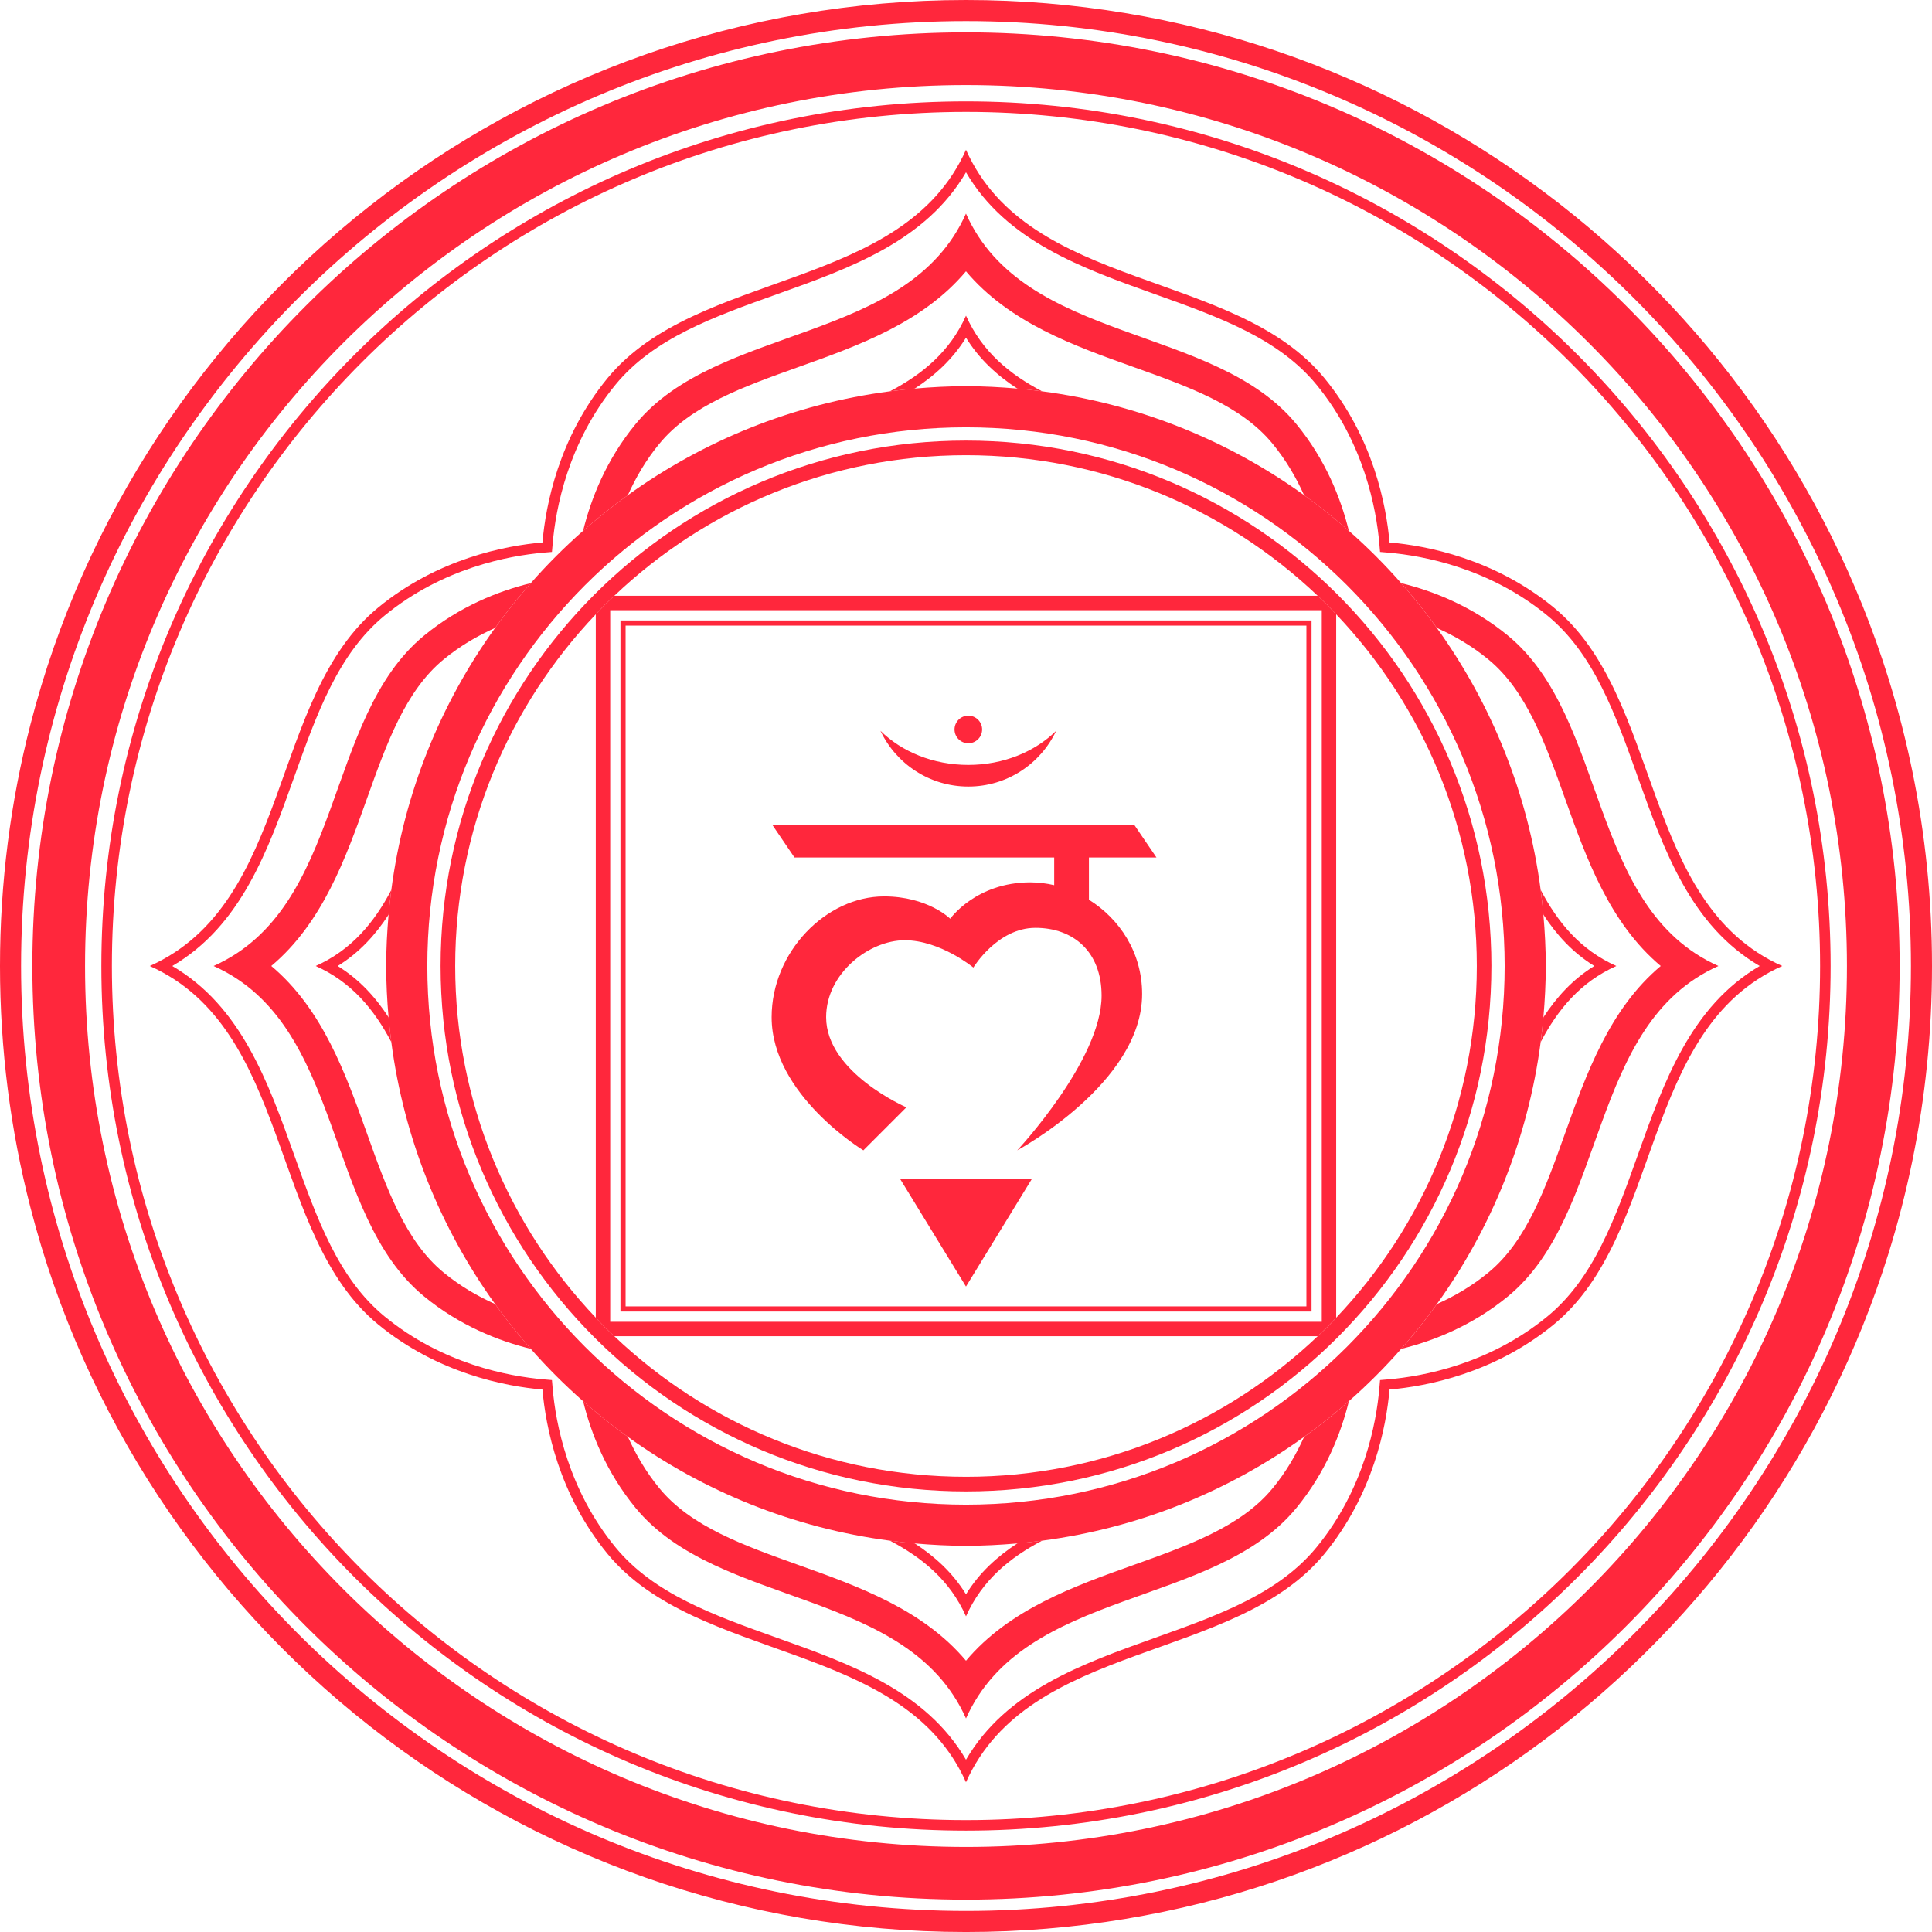 <svg xmlns="http://www.w3.org/2000/svg" viewBox="0 0 136.858 136.858"><defs><style>.d{fill:#ff273c;}</style></defs><g id="a"></g><g id="b"><g id="c"><g><path class="d" d="M133.782,48.08c.666,2.143,1.23,4.331,1.686,6.559-.456-2.228-1.02-4.415-1.686-6.559Z"></path><path class="d" d="M135.468,82.22c-.456,2.228-1.02,4.415-1.686,6.558,.666-2.143,1.23-4.331,1.686-6.558Z"></path><path class="d" d="M114.497,68.429c-2.549-1.137-4.154-3.092-5.36-5.39,.075,.582,.143,1.167,.194,1.757,.932,1.429,2.076,2.691,3.606,3.633-1.53,.942-2.674,2.204-3.606,3.633-.051,.589-.119,1.174-.194,1.756,1.207-2.296,2.811-4.252,5.36-5.389Z"></path><g><path class="d" d="M133.782,48.08C125.119,20.225,99.135,0,68.429,0h0c30.706,0,56.689,20.225,65.353,48.08Z"></path><path class="d" d="M68.429,136.858h0c30.706,0,56.69-20.225,65.353-48.08-8.664,27.855-34.647,48.08-65.353,48.08Z"></path><path class="d" d="M135.468,54.639c-.456-2.228-1.02-4.415-1.686-6.559C125.118,20.225,99.135,0,68.429,0h-.001C36.541,0,9.748,21.811,2.155,51.328c-1.407,5.465-2.155,11.196-2.155,17.101s.747,11.636,2.155,17.102c7.593,29.517,34.386,51.328,66.273,51.328h.001c30.706,0,56.689-20.225,65.353-48.08,.666-2.143,1.23-4.331,1.686-6.558,.912-4.455,1.39-9.067,1.39-13.791,0-4.724-.478-9.336-1.39-13.791Zm-67.04,80.728C31.52,135.366,1.493,105.338,1.493,68.429S31.52,1.493,68.428,1.493c36.91,0,66.938,30.028,66.938,66.937s-30.028,66.937-66.938,66.937Z"></path><path class="d" d="M68.428,2.292C31.901,2.294,2.293,31.902,2.292,68.429c.001,36.527,29.609,66.135,66.136,66.136,36.527-.001,66.136-29.608,66.138-66.136-.002-36.527-29.611-66.135-66.138-66.137Zm0,128.542c-17.238-.001-32.827-6.982-44.126-18.278-11.296-11.299-18.276-26.888-18.277-44.126,.001-17.239,6.981-32.828,18.277-44.127C35.601,13.006,51.19,6.025,68.428,6.025c17.238,0,32.828,6.981,44.127,18.278,11.296,11.299,18.276,26.888,18.277,44.127-.001,17.239-6.981,32.828-18.277,44.126-11.299,11.295-26.889,18.277-44.127,18.278Z"></path><path class="d" d="M68.428,7.181c-33.827,.001-61.248,27.421-61.248,61.249s27.421,61.248,61.248,61.248,61.249-27.42,61.249-61.248S102.254,7.181,68.428,7.181Zm0,121.751c-16.709-.001-31.831-6.771-42.781-17.721-10.95-10.95-17.721-26.073-17.721-42.782C7.927,35.015,35.014,7.927,68.428,7.927c16.709,.001,31.832,6.771,42.782,17.721,10.95,10.949,17.72,26.073,17.721,42.781-.001,16.708-6.771,31.832-17.721,42.782-10.95,10.949-26.073,17.72-42.782,17.721Z"></path><path class="d" d="M46.71,31.431c2.222-2.709,5.949-4.039,9.893-5.447,4.166-1.487,8.774-3.132,11.825-6.767,3.051,3.634,7.659,5.28,11.825,6.767,3.945,1.408,7.671,2.738,9.893,5.448,.975,1.188,1.687,2.432,2.228,3.642,1.1,.792,2.16,1.635,3.176,2.529-.562-2.281-1.635-5.024-3.716-7.557-5.848-7.126-19.281-5.66-23.407-14.916-4.127,9.255-17.561,7.79-23.408,14.916-2.08,2.533-3.154,5.275-3.715,7.557,1.015-.894,2.075-1.737,3.175-2.529,.541-1.21,1.254-2.455,2.229-3.642Z"></path><path class="d" d="M106.814,45.021c-2.534-2.08-5.276-3.154-7.557-3.714,.894,1.015,1.738,2.075,2.529,3.175,1.21,.541,2.455,1.253,3.642,2.228,2.709,2.223,4.039,5.949,5.447,9.895,1.487,4.166,3.132,8.774,6.767,11.824-3.635,3.05-5.279,7.659-6.767,11.825-1.408,3.944-2.738,7.67-5.448,9.895-1.187,.975-2.431,1.687-3.641,2.228-.791,1.101-1.635,2.16-2.529,3.175,2.281-.561,5.023-1.635,7.557-3.715,7.125-5.849,5.658-19.28,14.915-23.408-9.256-4.128-7.789-17.56-14.915-23.408Z"></path><path class="d" d="M90.148,105.427c-2.224,2.709-5.949,4.039-9.894,5.448-4.166,1.487-8.774,3.133-11.825,6.767-3.05-3.634-7.658-5.28-11.823-6.767-3.946-1.409-7.672-2.739-9.896-5.448-.975-1.187-1.687-2.432-2.229-3.642-1.099-.791-2.159-1.635-3.175-2.528,.561,2.282,1.635,5.024,3.715,7.557,5.849,7.126,19.281,5.66,23.408,14.916,4.127-9.255,17.561-7.79,23.408-14.916,2.08-2.533,3.154-5.275,3.715-7.557-1.015,.894-2.075,1.737-3.174,2.528-.542,1.21-1.254,2.456-2.229,3.643Z"></path><path class="d" d="M31.43,90.148c-2.709-2.224-4.039-5.95-5.447-9.894-1.487-4.167-3.132-8.775-6.767-11.826,3.635-3.05,5.28-7.659,6.767-11.824,1.408-3.946,2.738-7.671,5.447-9.895,1.187-.975,2.432-1.687,3.641-2.228,.792-1.1,1.635-2.159,2.53-3.174-2.283,.56-5.025,1.635-7.557,3.714-7.126,5.85-5.659,19.281-14.915,23.408,9.256,4.127,7.789,17.56,14.915,23.408,2.533,2.079,5.276,3.153,7.557,3.714-.894-1.015-1.738-2.074-2.529-3.175-1.21-.542-2.455-1.254-3.642-2.228Z"></path><path class="d" d="M110.068,43.037c-4.223-3.467-9.003-4.381-11.636-4.611-.231-2.632-1.144-7.413-4.611-11.636-6.345-7.73-20.915-6.14-25.393-16.18-4.477,10.041-19.049,8.45-25.394,16.18-3.467,4.223-4.38,9.004-4.609,11.636-2.633,.23-7.415,1.144-11.637,4.611-7.73,6.345-6.14,20.916-16.181,25.393,10.041,4.478,8.451,19.048,16.181,25.393,4.222,3.467,9.003,4.38,11.636,4.61,.23,2.633,1.143,7.414,4.611,11.637,6.345,7.73,20.915,6.14,25.393,16.18,4.478-10.041,19.049-8.45,25.393-16.18,3.467-4.223,4.38-9.004,4.61-11.637,2.633-.231,7.413-1.144,11.636-4.61,7.731-6.345,6.14-20.916,16.181-25.393-10.041-4.478-8.449-19.049-16.181-25.393Zm5.953,38.771c-1.607,4.5-3.124,8.75-6.415,11.451-4.109,3.375-8.804,4.236-11.237,4.449l-.609,.053-.053,.609c-.212,2.432-1.073,7.125-4.448,11.237-2.701,3.291-6.95,4.809-11.45,6.415-5.185,1.851-10.533,3.76-13.38,8.633-2.846-4.873-8.193-6.783-13.38-8.633-4.5-1.606-8.749-3.124-11.45-6.415-3.374-4.11-4.236-8.805-4.448-11.238l-.053-.608-.609-.053c-2.433-.212-7.127-1.072-11.237-4.448-3.291-2.7-4.808-6.95-6.415-11.451-1.851-5.185-3.76-10.533-8.633-13.379,4.873-2.846,6.782-8.194,8.633-13.379,1.607-4.499,3.124-8.75,6.415-11.451,4.109-3.374,8.804-4.235,11.238-4.449l.609-.053,.053-.609c.212-2.432,1.073-7.126,4.447-11.236,2.701-3.291,6.95-4.808,11.45-6.415,5.186-1.851,10.534-3.76,13.38-8.634,2.847,4.872,8.195,6.783,13.38,8.634,4.499,1.606,8.748,3.123,11.449,6.415,3.374,4.108,4.235,8.803,4.449,11.237l.053,.608,.609,.053c2.433,.213,7.128,1.074,11.237,4.449,3.292,2.701,4.809,6.952,6.415,11.451,1.851,5.185,3.76,10.533,8.633,13.379-4.873,2.846-6.782,8.193-8.633,13.378Z"></path><path class="d" d="M68.429,114.496c1.137-2.549,3.093-4.153,5.391-5.36-.583,.076-1.167,.143-1.757,.194-1.429,.932-2.691,2.077-3.634,3.607-.941-1.53-2.204-2.675-3.632-3.607-.591-.052-1.176-.118-1.758-.194,2.298,1.208,4.254,2.812,5.39,5.36Z"></path><path class="d" d="M22.361,68.429c2.548,1.136,4.153,3.092,5.36,5.389-.076-.582-.143-1.167-.194-1.756-.932-1.429-2.076-2.691-3.607-3.633,1.531-.942,2.675-2.203,3.607-3.632,.051-.59,.118-1.174,.194-1.756-1.207,2.297-2.812,4.252-5.36,5.388Z"></path><path class="d" d="M68.429,22.361c-1.136,2.549-3.092,4.153-5.389,5.36,.583-.076,1.167-.143,1.757-.194,1.428-.931,2.69-2.077,3.632-3.607,.943,1.53,2.204,2.676,3.633,3.607,.589,.051,1.174,.118,1.756,.194-2.296-1.207-4.253-2.811-5.389-5.36Z"></path><path class="d" d="M109.136,73.818c.075-.582,.143-1.167,.194-1.756,.105-1.198,.169-2.408,.169-3.633,0-1.225-.065-2.435-.169-3.633-.051-.59-.119-1.175-.194-1.757-.902-6.865-3.494-13.194-7.351-18.557-.791-1.101-1.635-2.16-2.529-3.175-1.156-1.313-2.392-2.55-3.705-3.706-1.016-.894-2.076-1.737-3.176-2.529-5.363-3.857-11.692-6.451-18.558-7.351-.583-.076-1.167-.143-1.756-.194-1.198-.105-2.408-.169-3.633-.169s-2.435,.064-3.632,.169c-.59,.051-1.175,.118-1.757,.194-6.865,.9-13.194,3.494-18.559,7.351-1.1,.792-2.16,1.635-3.175,2.529-1.312,1.155-2.55,2.393-3.705,3.706-.894,1.015-1.738,2.075-2.53,3.174-3.857,5.364-6.45,11.693-7.35,18.56-.076,.582-.143,1.167-.194,1.756-.105,1.198-.169,2.408-.169,3.632,0,1.225,.064,2.435,.169,3.633,.051,.588,.118,1.174,.194,1.756,.9,6.866,3.494,13.195,7.351,18.559,.792,1.101,1.635,2.16,2.529,3.175,1.155,1.312,2.392,2.549,3.704,3.705,1.016,.894,2.076,1.737,3.175,2.528,5.364,3.858,11.693,6.451,18.559,7.352,.583,.076,1.167,.143,1.758,.194,1.197,.105,2.406,.169,3.632,.169s2.436-.064,3.634-.169c.59-.052,1.175-.118,1.757-.194,6.865-.901,13.194-3.494,18.558-7.352,1.099-.791,2.159-1.635,3.174-2.528,1.313-1.155,2.549-2.392,3.705-3.705,.893-1.015,1.738-2.075,2.529-3.175,3.857-5.363,6.45-11.693,7.351-18.559Zm-40.708,32.768c-10.541-.001-20.072-4.269-26.981-11.176-6.907-6.91-11.177-16.439-11.177-26.981s4.269-20.071,11.177-26.982c6.909-6.907,16.44-11.175,26.981-11.176,10.541,.001,20.071,4.269,26.981,11.176,6.908,6.91,11.175,16.44,11.177,26.982-.001,10.541-4.269,20.071-11.177,26.981-6.91,6.907-16.44,11.175-26.981,11.176Z"></path><path class="d" d="M93.341,94.654c.223-.213,.453-.422,.672-.641,.218-.218,.427-.447,.64-.671V43.516c-.212-.225-.422-.454-.64-.672-.219-.219-.449-.427-.672-.641H43.515c-.225,.213-.453,.421-.673,.641-.218,.218-.426,.447-.639,.671v49.828c.212,.224,.421,.453,.639,.671,.219,.219,.448,.428,.673,.641h49.826ZM43.225,43.225h50.406v50.407H43.225V43.225Z"></path><path class="d" d="M92.907,92.908V43.951H43.951v48.957h48.956ZM44.315,44.315h48.228v48.228H44.315V44.315Z"></path><path class="d" d="M105.647,68.429c0-20.556-16.663-37.218-37.218-37.218S31.21,47.873,31.21,68.429s16.663,37.218,37.218,37.218,37.218-16.663,37.218-37.218Zm-37.218,36.183c-9.66-.001-18.423-3.791-24.913-9.957-.225-.213-.453-.422-.673-.641-.218-.218-.426-.447-.639-.671-6.168-6.49-9.957-15.254-9.959-24.913,.001-9.66,3.791-18.424,9.959-24.914,.212-.224,.421-.453,.639-.671,.219-.219,.448-.427,.673-.641,6.49-6.167,15.254-9.957,24.913-9.958,9.659,.001,18.423,3.791,24.913,9.958,.223,.213,.453,.421,.672,.641,.218,.218,.427,.447,.64,.672,6.168,6.49,9.957,15.253,9.959,24.913-.001,9.659-3.791,18.423-9.959,24.913-.212,.225-.422,.453-.64,.671-.219,.219-.449,.428-.672,.641-6.49,6.167-15.254,9.957-24.913,9.957Z"></path><path class="d" d="M63.91,83.755l4.518,7.381,4.673-7.633h-9.345l.154,.252Z"></path><path class="d" d="M68.593,55.717c2.752,0,5.124-1.615,6.224-3.949-1.5,1.478-3.732,2.417-6.224,2.417-2.493,0-4.723-.939-6.224-2.417,1.1,2.334,3.473,3.949,6.224,3.949Z"></path><path class="d" d="M68.593,52.651c.54,0,.978-.438,.978-.977,0-.539-.438-.977-.978-.977-.538,0-.977,.438-.977,.977,0,.539,.439,.977,.977,.977Z"></path><path class="d" d="M72.994,62.503c-3.867,0-5.683,2.578-5.683,2.578,0,0-1.582-1.581-4.687-1.581-4.102,0-7.963,3.925-7.963,8.554,0,5.507,6.498,9.433,6.498,9.433l3.047-3.047s-5.685-2.461-5.685-6.386c0-3.106,3.048-5.449,5.567-5.449,2.519,0,4.863,1.933,4.863,1.933,0,0,1.699-2.812,4.395-2.812,2.695-.001,4.688,1.699,4.688,4.804,0,4.571-5.976,10.957-5.976,10.957,0,0,8.847-4.746,8.847-11.074,0-2.957-1.61-5.33-3.768-6.679v-2.99h4.784l-1.584-2.328h-25.64l1.583,2.328h18.396v1.96c-.556-.13-1.12-.199-1.681-.199Z"></path></g></g></g></g></svg>